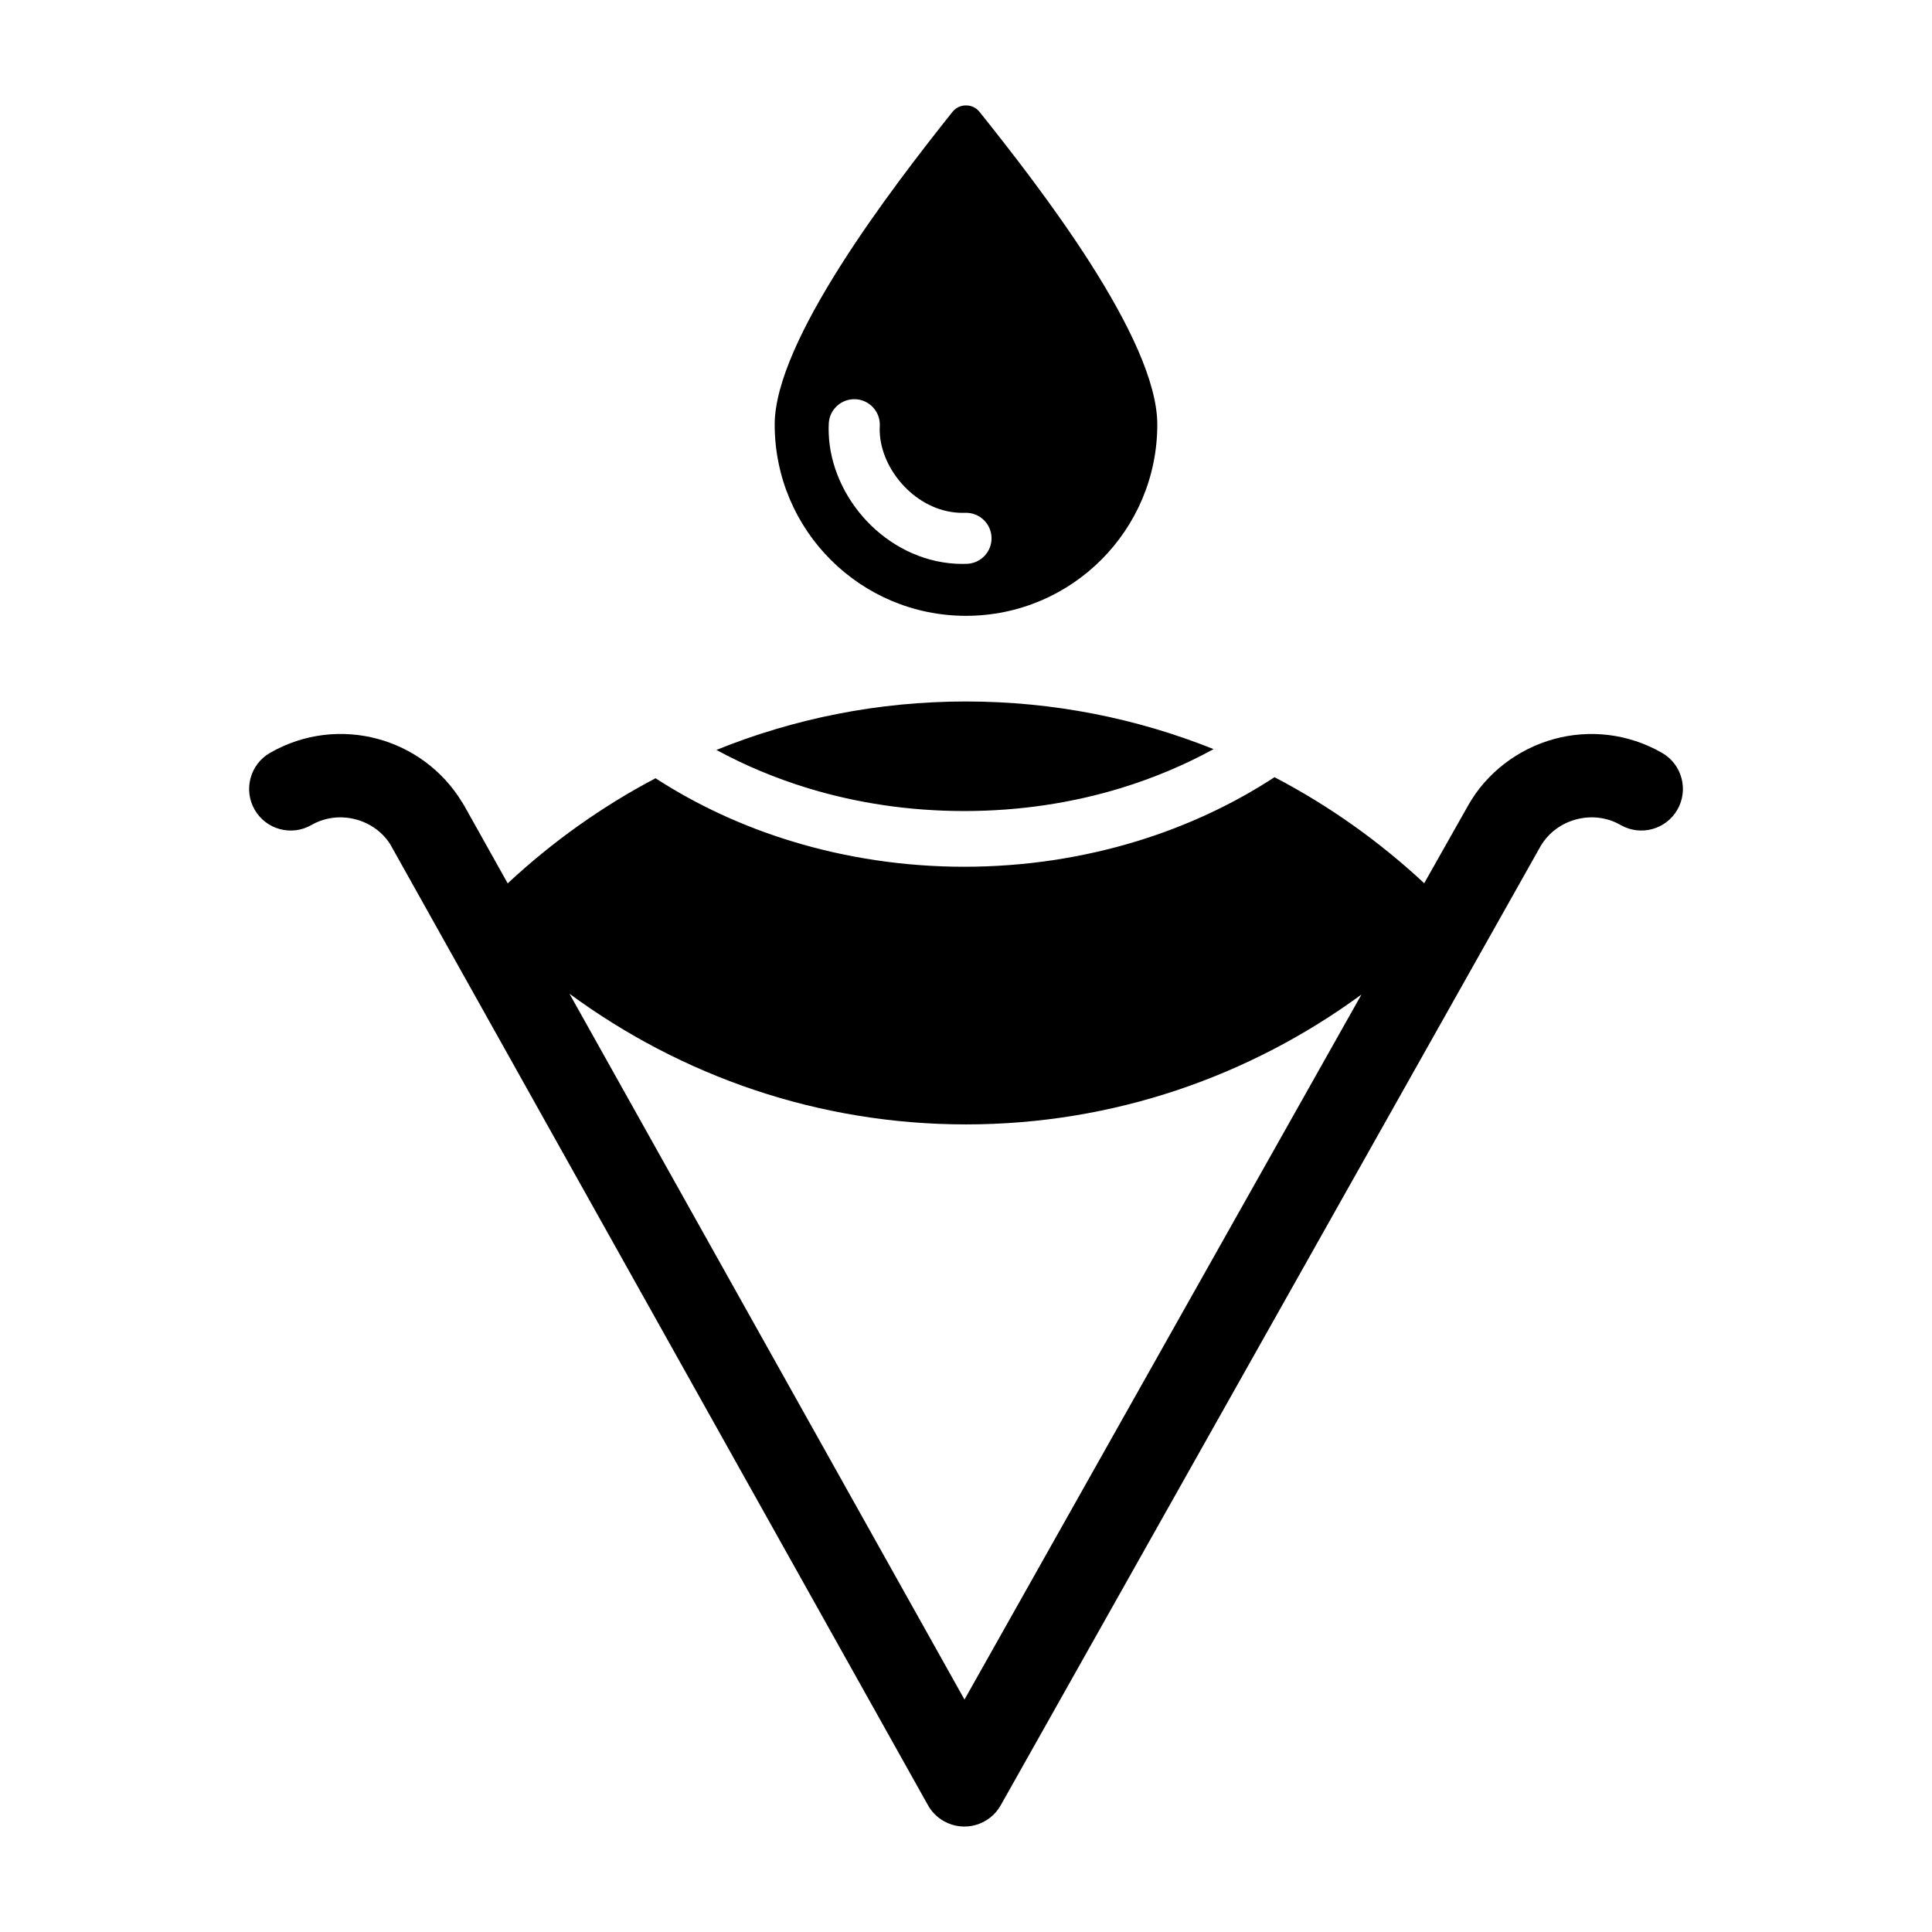 <?xml version="1.0" encoding="UTF-8"?>
<!-- Uploaded to: SVG Find, www.svgfind.com, Generator: SVG Find Mixer Tools -->
<svg fill="#000000" width="800px" height="800px" version="1.1" viewBox="144 144 512 512" xmlns="http://www.w3.org/2000/svg">
 <path d="m400 307.2c28 0 50.695-22.699 50.695-50.695 0-22.723-31.121-62.855-47.09-82.836-0.906-1.133-2.156-1.73-3.606-1.73s-2.699 0.605-3.606 1.738c-16.453 20.652-47.09 60.672-47.09 82.828-0.004 28.004 22.695 50.695 50.695 50.695zm184.46 36.32c5.281 3.035 7.094 9.773 4.066 15.051-3.035 5.281-9.773 7.094-15.047 4.062-3.68-2.113-7.941-2.519-11.836-1.469-3.832 1.035-7.262 3.481-9.379 7.094l-143.05 254.14c-2.984 5.328-9.723 7.227-15.051 4.242-1.883-1.055-3.344-2.586-4.305-4.356l-142.14-254c-0.082-0.152-0.164-0.305-0.242-0.461-2.129-3.375-5.434-5.664-9.105-6.656-3.898-1.051-8.16-0.645-11.836 1.469-5.281 3.035-12.02 1.211-15.047-4.062-3.035-5.281-1.211-12.02 4.062-15.051 9.004-5.18 19.262-6.219 28.527-3.715 8.988 2.426 17.109 8.172 22.32 16.695 0.215 0.309 0.418 0.629 0.609 0.973l11.539 20.625c11.762-10.965 24.922-20.352 39.176-27.855 10.891 7.059 23.098 12.746 36.266 16.746 14.281 4.34 29.625 6.707 45.547 6.707 16.027 0 31.461-2.398 45.816-6.789 13.219-4.047 25.484-9.805 36.414-16.945 14.438 7.543 27.766 17.02 39.664 28.098l11.617-20.562c4.844-8.676 13.34-15.105 22.898-17.68 9.262-2.508 19.516-1.477 28.523 3.703zm-289.54 63.832 104.68 187.05 105.2-186.84c-29.578 21.668-65.742 34.418-104.79 34.418-39.184 0-75.445-12.832-105.09-34.629zm38.934-64.613c7.578 4.121 15.754 7.547 24.395 10.176 12.809 3.894 26.707 6.019 41.281 6.019 14.668 0 28.66-2.152 41.547-6.098 8.703-2.664 16.918-6.141 24.535-10.312-20.34-8.148-42.469-12.625-65.605-12.625-23.344-0.008-45.66 4.547-66.152 12.84zm29.781-86.527c0.188-3.731 3.371-6.602 7.102-6.414s6.606 3.371 6.414 7.102c-0.027 0.539-0.031 1.043-0.016 1.512 0.184 5.144 2.602 10.359 6.43 14.41 3.785 4.004 8.895 6.766 14.504 7.062 0.598 0.031 1.164 0.035 1.699 0.02 3.731-0.133 6.863 2.785 6.996 6.519 0.133 3.731-2.785 6.863-6.519 6.996-1.004 0.035-1.957 0.027-2.859-0.02-9.309-0.492-17.637-4.914-23.68-11.305-5.992-6.344-9.789-14.73-10.086-23.207-0.035-0.934-0.031-1.828 0.016-2.676z" fill-rule="evenodd"/>
</svg>